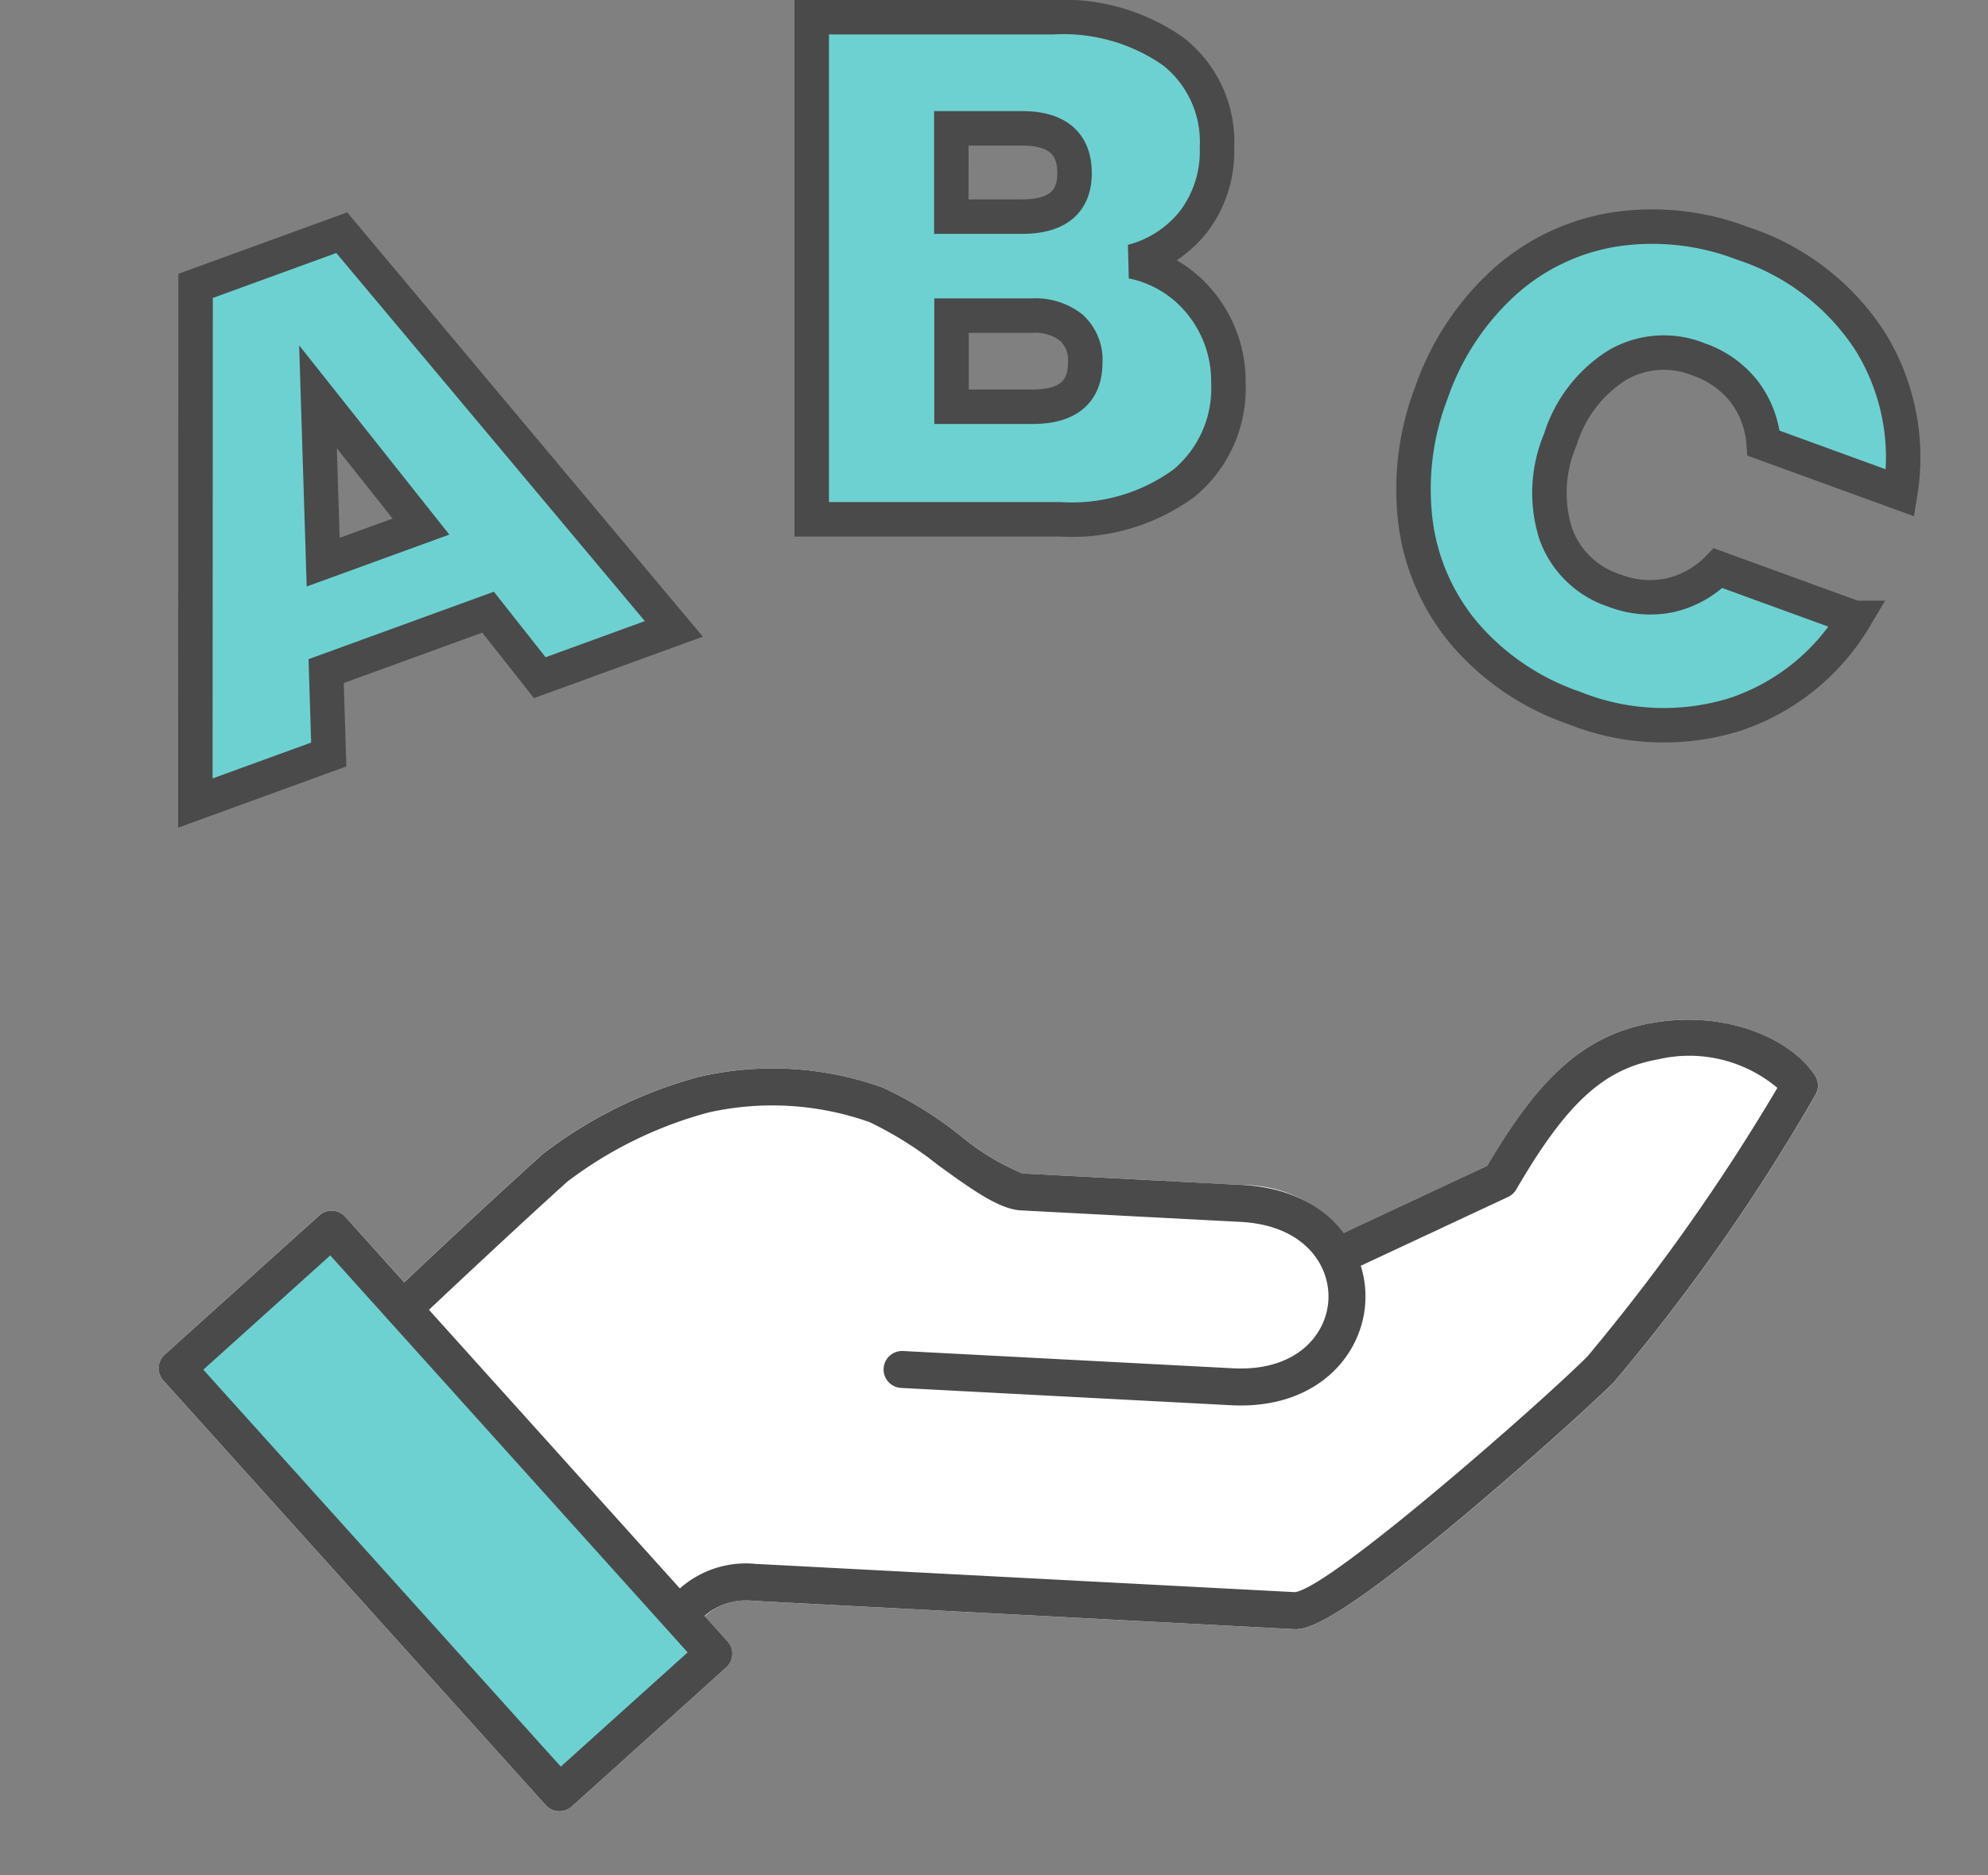 <svg xmlns="http://www.w3.org/2000/svg" xmlns:xlink="http://www.w3.org/1999/xlink" width="86.531" height="81.618" viewBox="0 0 86.531 81.618"><rect x="0" y="0" width="86.531" height="81.618" fill="#808080" stroke="none"/><defs><clipPath id="a"><rect width="71.479" height="36.99" fill="none"/></clipPath></defs><g transform="translate(-115.737 -97.285)"><g transform="translate(123.62 138.223) rotate(3)"><g transform="translate(0 0)" clip-path="url(#a)"><path d="M71.32,2.142C70.193.625,67.351-.516,64.1.239,60.924.977,59.121,3.3,57.288,6.824l-6.081,3.24A5.711,5.711,0,0,0,46.7,8.21H37.111a10.386,10.386,0,0,1-2.8-1.51A16.508,16.508,0,0,0,30.82,4.792a14.192,14.192,0,0,0-7.995-.049,19.422,19.422,0,0,0-6.608,3.7c-2.013,2.013-4.889,5.012-5.743,5.9L7.766,11.642a.8.8,0,0,0-1.138,0L.235,18.035a.807.807,0,0,0,0,1.139l17.581,17.58a.8.8,0,0,0,1.138,0l6.394-6.393a.8.8,0,0,0,0-1.138l-1.041-1.04a2.625,2.625,0,0,1,2.07-.782H49.9c.473,0,1.459,0,7.141-5.287,2.822-2.625,5.606-5.453,6.245-6.17a85.03,85.03,0,0,0,8.131-13,.8.8,0,0,0-.094-.8" transform="translate(0 0)" fill="#fff"/><path d="M.8,29a.805.805,0,0,1-.57-1.374c.072-.072.144-.15.22-.231A4.323,4.323,0,0,1,4,25.79h23.52c1.535-.258,10.417-8.937,12.185-10.919a87.969,87.969,0,0,0,7.641-12.1,5.959,5.959,0,0,0-5.26-.966c-2.337.543-3.871,2.107-5.859,5.977a.807.807,0,0,1-.338.342l-6.381,3.4a.8.8,0,1,1-.757-1.421l6.16-3.282C36.746,3.3,38.549.977,41.724.239c3.252-.755,6.1.386,7.221,1.9a.806.806,0,0,1,.094.8,85.063,85.063,0,0,1-8.131,13c-.639.717-3.423,3.545-6.245,6.17C28.98,27.4,28,27.4,27.522,27.4H4a2.748,2.748,0,0,0-2.367,1.09c-.089.1-.175.188-.26.273A.8.8,0,0,1,.8,29" transform="translate(22.375 0)" fill="#4a4a4a"/><path d="M36.7,13.618H22.318a.805.805,0,1,1,0-1.61H36.7c2.741,0,3.99-1.654,3.99-3.19S39.443,5.627,36.7,5.627H27.113c-.946,0-2.212-.82-3.679-1.768a15.65,15.65,0,0,0-3.095-1.724,12.7,12.7,0,0,0-7.025-.051A17.778,17.778,0,0,0,7.338,5.412C5,7.753,1.423,11.5,1.388,11.536A.8.8,0,1,1,.223,10.425c.035-.037,3.623-3.8,6-6.172a19.433,19.433,0,0,1,6.608-3.7A14.191,14.191,0,0,1,20.822.6a16.547,16.547,0,0,1,3.487,1.908,10.386,10.386,0,0,0,2.8,1.51H36.7c3.677,0,5.6,2.415,5.6,4.8s-1.923,4.8-5.6,4.8" transform="translate(9.998 4.192)" fill="#4a4a4a"/><rect width="9.041" height="24.863" transform="translate(0.805 18.604) rotate(-45)" fill="#6dd1d1"/><path d="M18.386,25.584a.8.8,0,0,1-.569-.236L.236,7.767a.8.8,0,0,1,0-1.138L6.629.236a.8.8,0,0,1,1.138,0L25.348,17.816a.8.8,0,0,1,0,1.138l-6.393,6.393a.805.805,0,0,1-.569.236M1.943,7.2,18.386,23.64l5.254-5.254L7.2,1.943Z" transform="translate(0 11.406)" fill="#4a4a4a"/></g></g><path d="M3.735-3.45h-7.5L-4.9,0h-6.18l7.71-21.15H3.4L11.085,0H4.875Zm-1.47-4.5-2.28-6.84-2.25,6.84Z" transform="translate(134.651 128.451) rotate(-20)" fill="#6dd1d1" stroke="#4a4a4a" stroke-linecap="round" stroke-width="1.5"/><path d="M5.285-11.222A5.147,5.147,0,0,1,8.339-9.316,5.372,5.372,0,0,1,9.47-5.952,5.351,5.351,0,0,1,7.548-1.581,8.267,8.267,0,0,1,2.155,0H-8.665V-21.855H1.813a8.339,8.339,0,0,1,5.255,1.488,5,5,0,0,1,1.906,4.185,5.045,5.045,0,0,1-1.008,3.209A5,5,0,0,1,5.285-11.222Zm-7.874-1.953H.481q2.294,0,2.294-1.891,0-1.953-2.294-1.953H-2.589ZM.945-4.9Q3.24-4.9,3.24-6.82a1.907,1.907,0,0,0-.6-1.519,2.538,2.538,0,0,0-1.72-.527h-3.5V-4.9Z" transform="translate(159.734 119.89)" fill="#6dd1d1" stroke="#4a4a4a" stroke-linecap="round" stroke-width="1.5"/><path d="M-10.41-10.62A11.634,11.634,0,0,1-9.1-16.185a9.374,9.374,0,0,1,3.7-3.81A10.969,10.969,0,0,1,.12-21.36a10.469,10.469,0,0,1,6.66,2.115A9.593,9.593,0,0,1,10.26-13.5H3.93a4.239,4.239,0,0,0-1.575-1.83A4.285,4.285,0,0,0,.03-15.96a4.024,4.024,0,0,0-3.255,1.455A5.866,5.866,0,0,0-4.44-10.62,5.915,5.915,0,0,0-3.225-6.7,4.024,4.024,0,0,0,.03-5.25a4.285,4.285,0,0,0,2.325-.63A4.239,4.239,0,0,0,3.93-7.71h6.33A9.593,9.593,0,0,1,6.78-1.965,10.469,10.469,0,0,1,.12.15,10.969,10.969,0,0,1-5.4-1.215a9.374,9.374,0,0,1-3.7-3.81A11.7,11.7,0,0,1-10.41-10.62Z" transform="translate(184.192 127.918) rotate(20)" fill="#6dd1d1" stroke="#4a4a4a" stroke-linecap="round" stroke-width="1.5"/></g></svg>